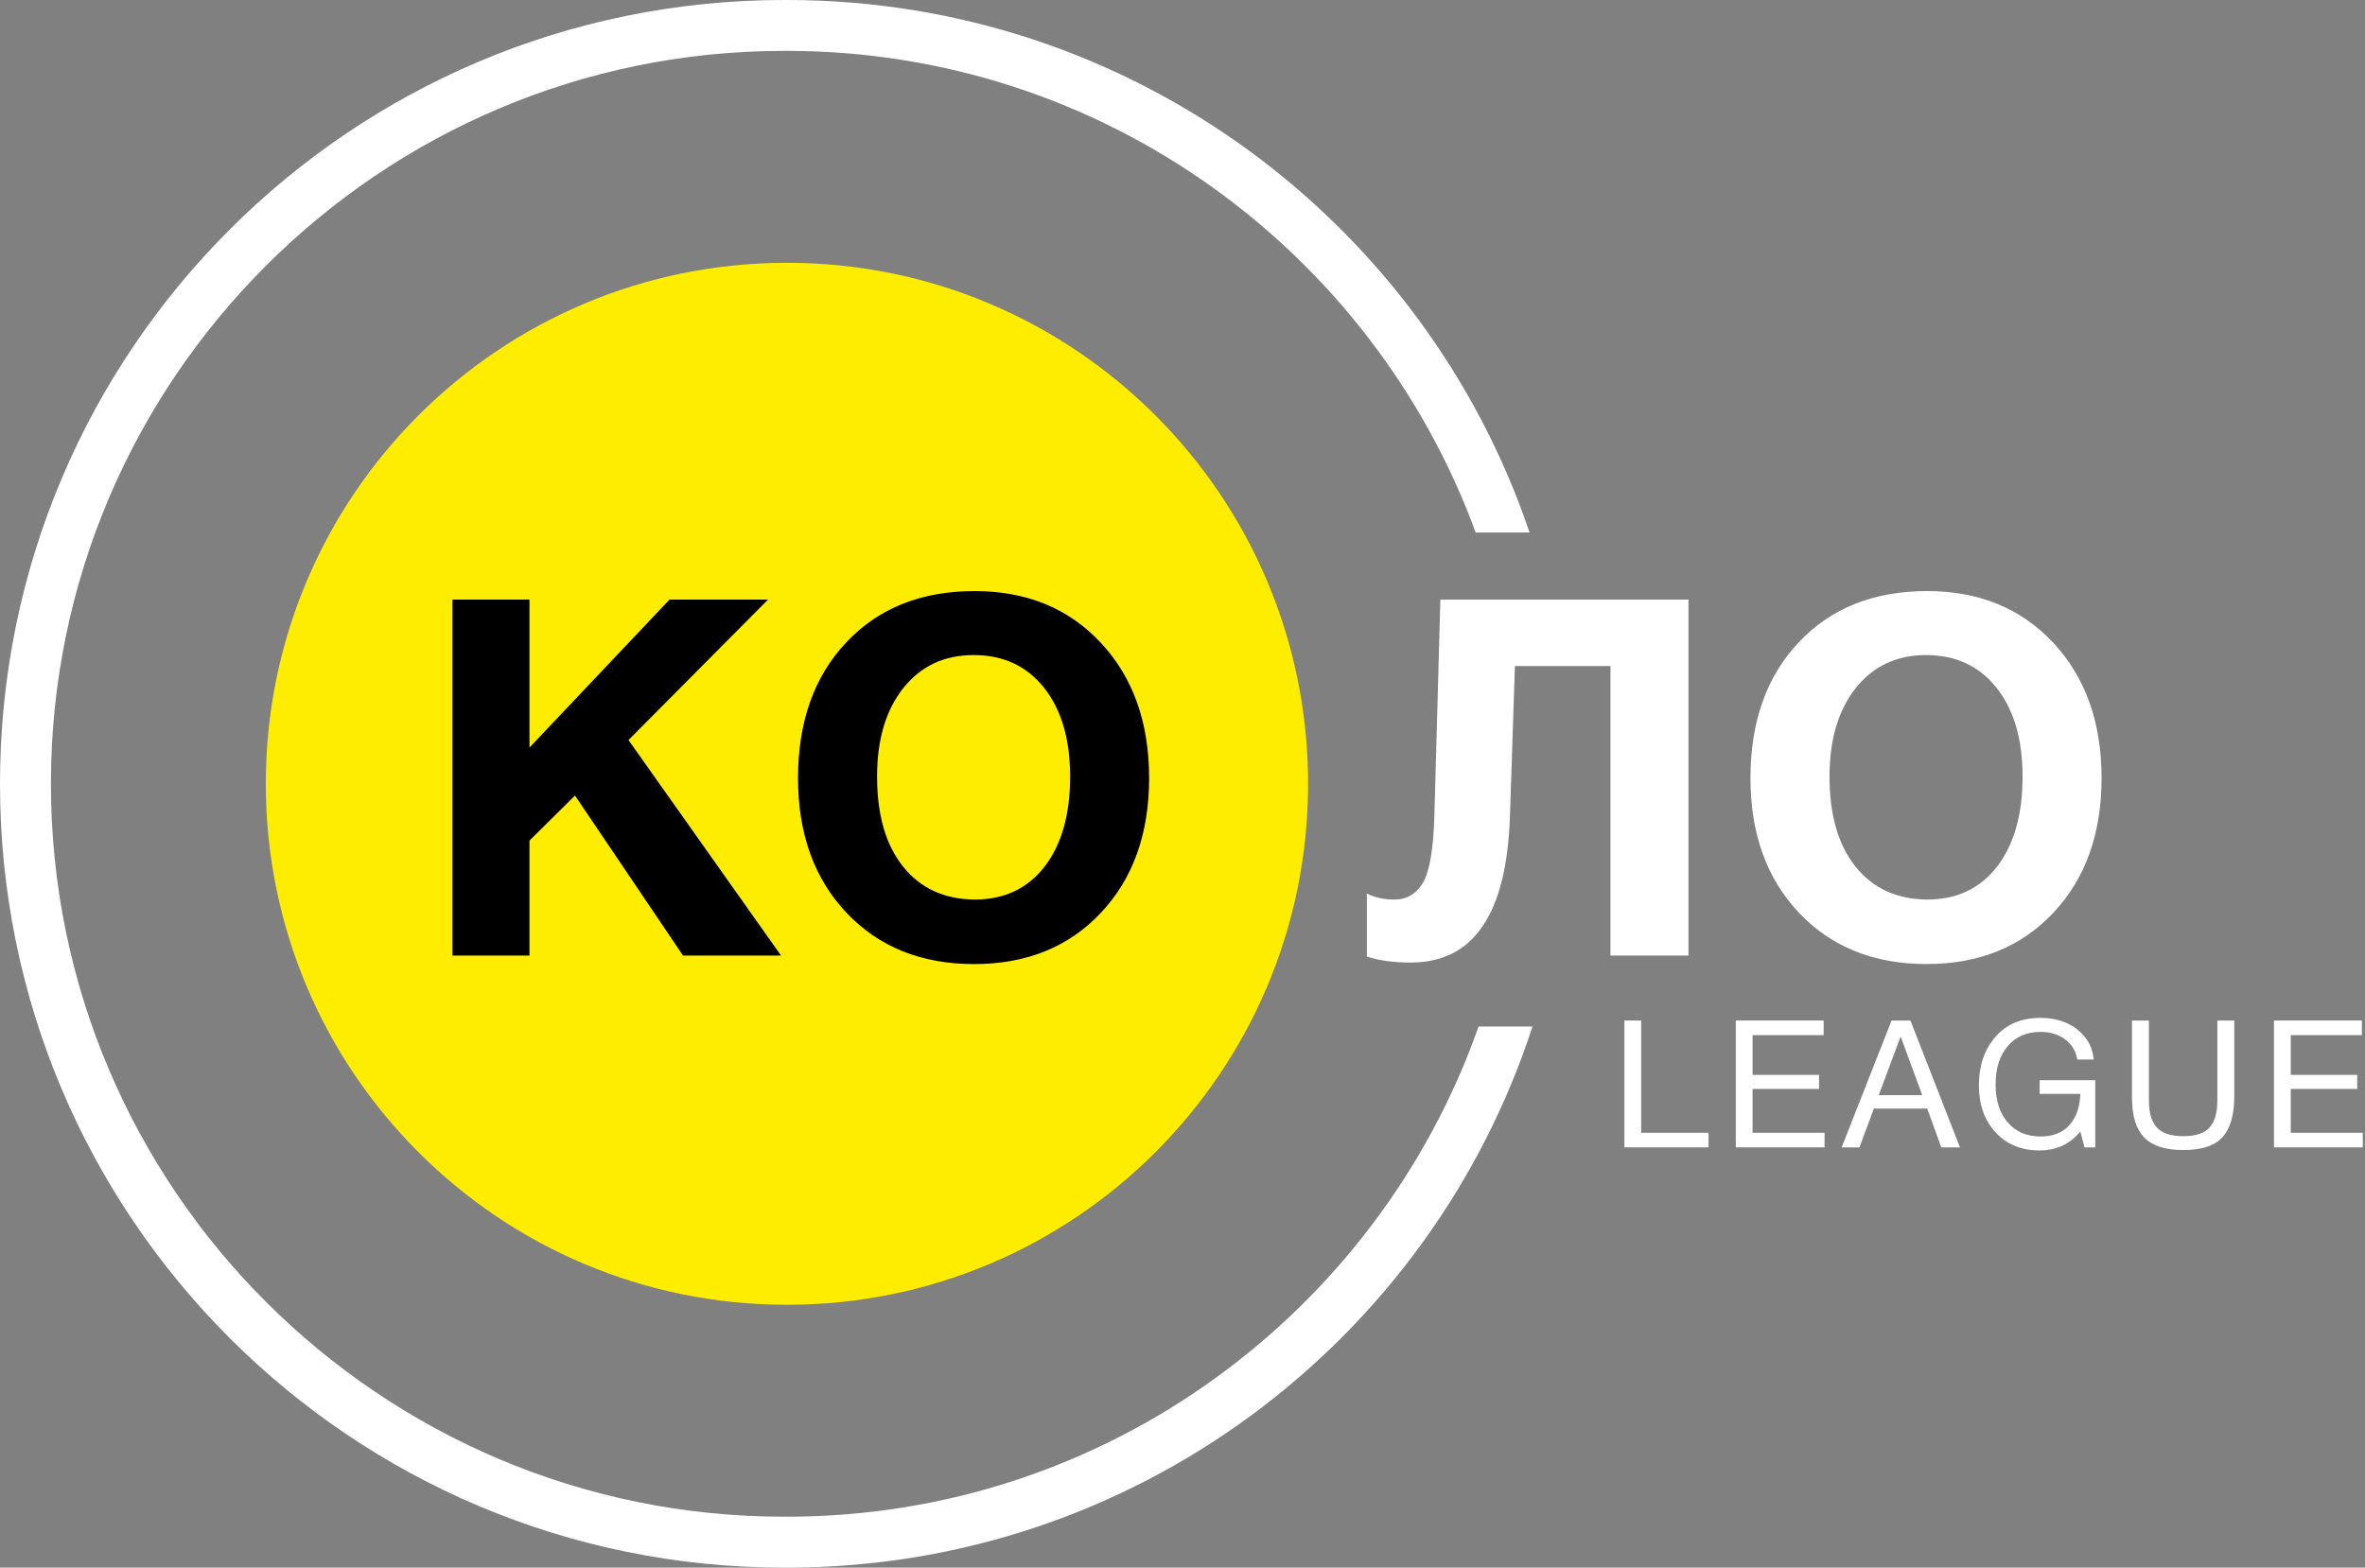 <?xml version="1.0" encoding="UTF-8"?> <svg xmlns="http://www.w3.org/2000/svg" width="184" height="122" viewBox="0 0 184 122" fill="none"><rect x="0" y="0" width="184" height="122" fill="#808080" stroke="none"/> <path d="M61.225 101.545C83.618 101.545 101.771 83.392 101.771 60.999C101.771 38.606 83.618 20.453 61.225 20.453C38.833 20.453 20.68 38.606 20.68 60.999C20.68 83.392 38.833 101.545 61.225 101.545Z" fill="#FFED00"></path> <path d="M115.036 79.886C107.222 102.08 86.058 118.036 61.225 118.036H61C29.549 118.036 3.962 92.448 3.962 60.998C3.962 29.547 29.549 3.96 61 3.96H61.225C85.81 3.96 106.812 19.596 114.81 41.444H119.004C110.853 17.35 88.072 0 61.225 0H61C27.311 0 0 27.311 0 61C0 94.689 27.311 122 61 122H61.225C88.32 122 111.274 104.33 119.23 79.889H115.036V79.886Z" fill="white"></path> <path d="M59.755 46.66L48.898 57.593L60.766 74.365H53.139L44.735 61.913L41.195 65.416V74.365H35.203V46.66H41.195V58.177L52.09 46.66H59.755Z" fill="black"></path> <path d="M75.823 46C79.871 46 83.144 47.342 85.648 50.027C88.151 52.712 89.403 56.221 89.403 60.553C89.403 64.884 88.151 68.38 85.648 71.04C83.144 73.7 79.857 75.029 75.785 75.029C71.685 75.029 68.379 73.7 65.863 71.04C63.347 68.382 62.088 64.886 62.088 60.553C62.088 56.17 63.338 52.647 65.843 49.989C68.347 47.329 71.674 46 75.823 46ZM75.747 50.98C73.463 50.98 71.64 51.836 70.28 53.548C68.917 55.26 68.237 57.555 68.237 60.436C68.237 63.42 68.91 65.754 70.26 67.441C71.609 69.128 73.463 69.984 75.823 70.008C78.132 70.008 79.947 69.153 81.272 67.441C82.594 65.729 83.256 63.393 83.256 60.436C83.256 57.53 82.58 55.228 81.233 53.53C79.884 51.829 78.055 50.98 75.747 50.98Z" fill="black"></path> <path d="M131.366 46.66V74.365H125.296V51.836H117.863L117.473 63.587C117.214 71.135 114.646 74.91 109.767 74.91C108.418 74.91 107.276 74.755 106.344 74.444V69.54C106.965 69.851 107.679 70.007 108.484 70.007C109.443 70.007 110.182 69.572 110.702 68.702C111.22 67.833 111.52 66.103 111.596 63.508L112.063 46.66H131.366Z" fill="white"></path> <path d="M149.925 46C153.972 46 157.245 47.342 159.75 50.027C162.252 52.712 163.505 56.221 163.505 60.553C163.505 64.884 162.252 68.38 159.75 71.04C157.247 73.698 153.959 75.027 149.886 75.027C145.787 75.027 142.48 73.698 139.965 71.038C137.449 68.38 136.189 64.884 136.189 60.551C136.189 56.167 137.44 52.645 139.944 49.987C142.447 47.329 145.773 46 149.925 46ZM149.848 50.98C147.564 50.98 145.742 51.836 144.381 53.548C143.019 55.26 142.339 57.555 142.339 60.436C142.339 63.42 143.012 65.754 144.361 67.441C145.71 69.128 147.564 69.984 149.925 70.008C152.233 70.008 154.049 69.153 155.373 67.441C156.695 65.729 157.358 63.393 157.358 60.436C157.358 57.53 156.682 55.228 155.335 53.53C153.984 51.829 152.155 50.98 149.848 50.98Z" fill="white"></path> <path d="M132.926 88.157V89.294H126.381V79.422H127.685V88.157H132.926Z" fill="white"></path> <path d="M141.883 79.422V80.559H136.351V83.652H141.523V84.747H136.351V88.157H141.953V89.294H135.047V79.422H141.883Z" fill="white"></path> <path d="M148.635 79.422L152.489 89.294H151.034L149.939 86.272H145.792L144.668 89.294H143.283L147.166 79.422H148.635ZM149.552 85.231L147.874 80.67L146.169 85.231H149.552Z" fill="white"></path> <path d="M163.014 84.067V89.294H162.183L161.849 88.06C161.054 89.04 159.991 89.531 158.66 89.531C157.254 89.531 156.119 89.062 155.256 88.123C154.391 87.184 153.959 85.959 153.959 84.443C153.959 82.936 154.387 81.688 155.241 80.699C156.094 79.71 157.268 79.215 158.757 79.215C159.441 79.215 160.079 79.332 160.671 79.569C161.264 79.805 161.766 80.174 162.183 80.677C162.599 81.181 162.834 81.774 162.89 82.458H161.615C161.514 81.812 161.201 81.292 160.678 80.897C160.155 80.505 159.516 80.307 158.757 80.307C157.684 80.307 156.833 80.674 156.205 81.409C155.576 82.143 155.261 83.138 155.261 84.398C155.261 85.636 155.574 86.621 156.205 87.351C156.833 88.08 157.678 88.445 158.743 88.445C159.741 88.445 160.502 88.143 161.025 87.537C161.547 86.932 161.822 86.13 161.849 85.132H158.687V84.064H163.014V84.067Z" fill="white"></path> <path d="M165.871 79.422H167.189V85.648C167.189 86.609 167.396 87.312 167.813 87.756C168.229 88.2 168.907 88.422 169.851 88.422C170.822 88.422 171.509 88.197 171.91 87.742C172.313 87.29 172.513 86.591 172.513 85.648V79.422H173.831V85.301C173.831 86.742 173.532 87.803 172.93 88.483C172.329 89.164 171.304 89.501 169.851 89.501C168.446 89.501 167.432 89.17 166.808 88.51C166.184 87.85 165.871 86.826 165.871 85.438V79.422Z" fill="white"></path> <path d="M183.756 79.422V80.559H178.224V83.652H183.396V84.747H178.224V88.157H183.826V89.294H176.92V79.422H183.756Z" fill="white"></path> </svg> 